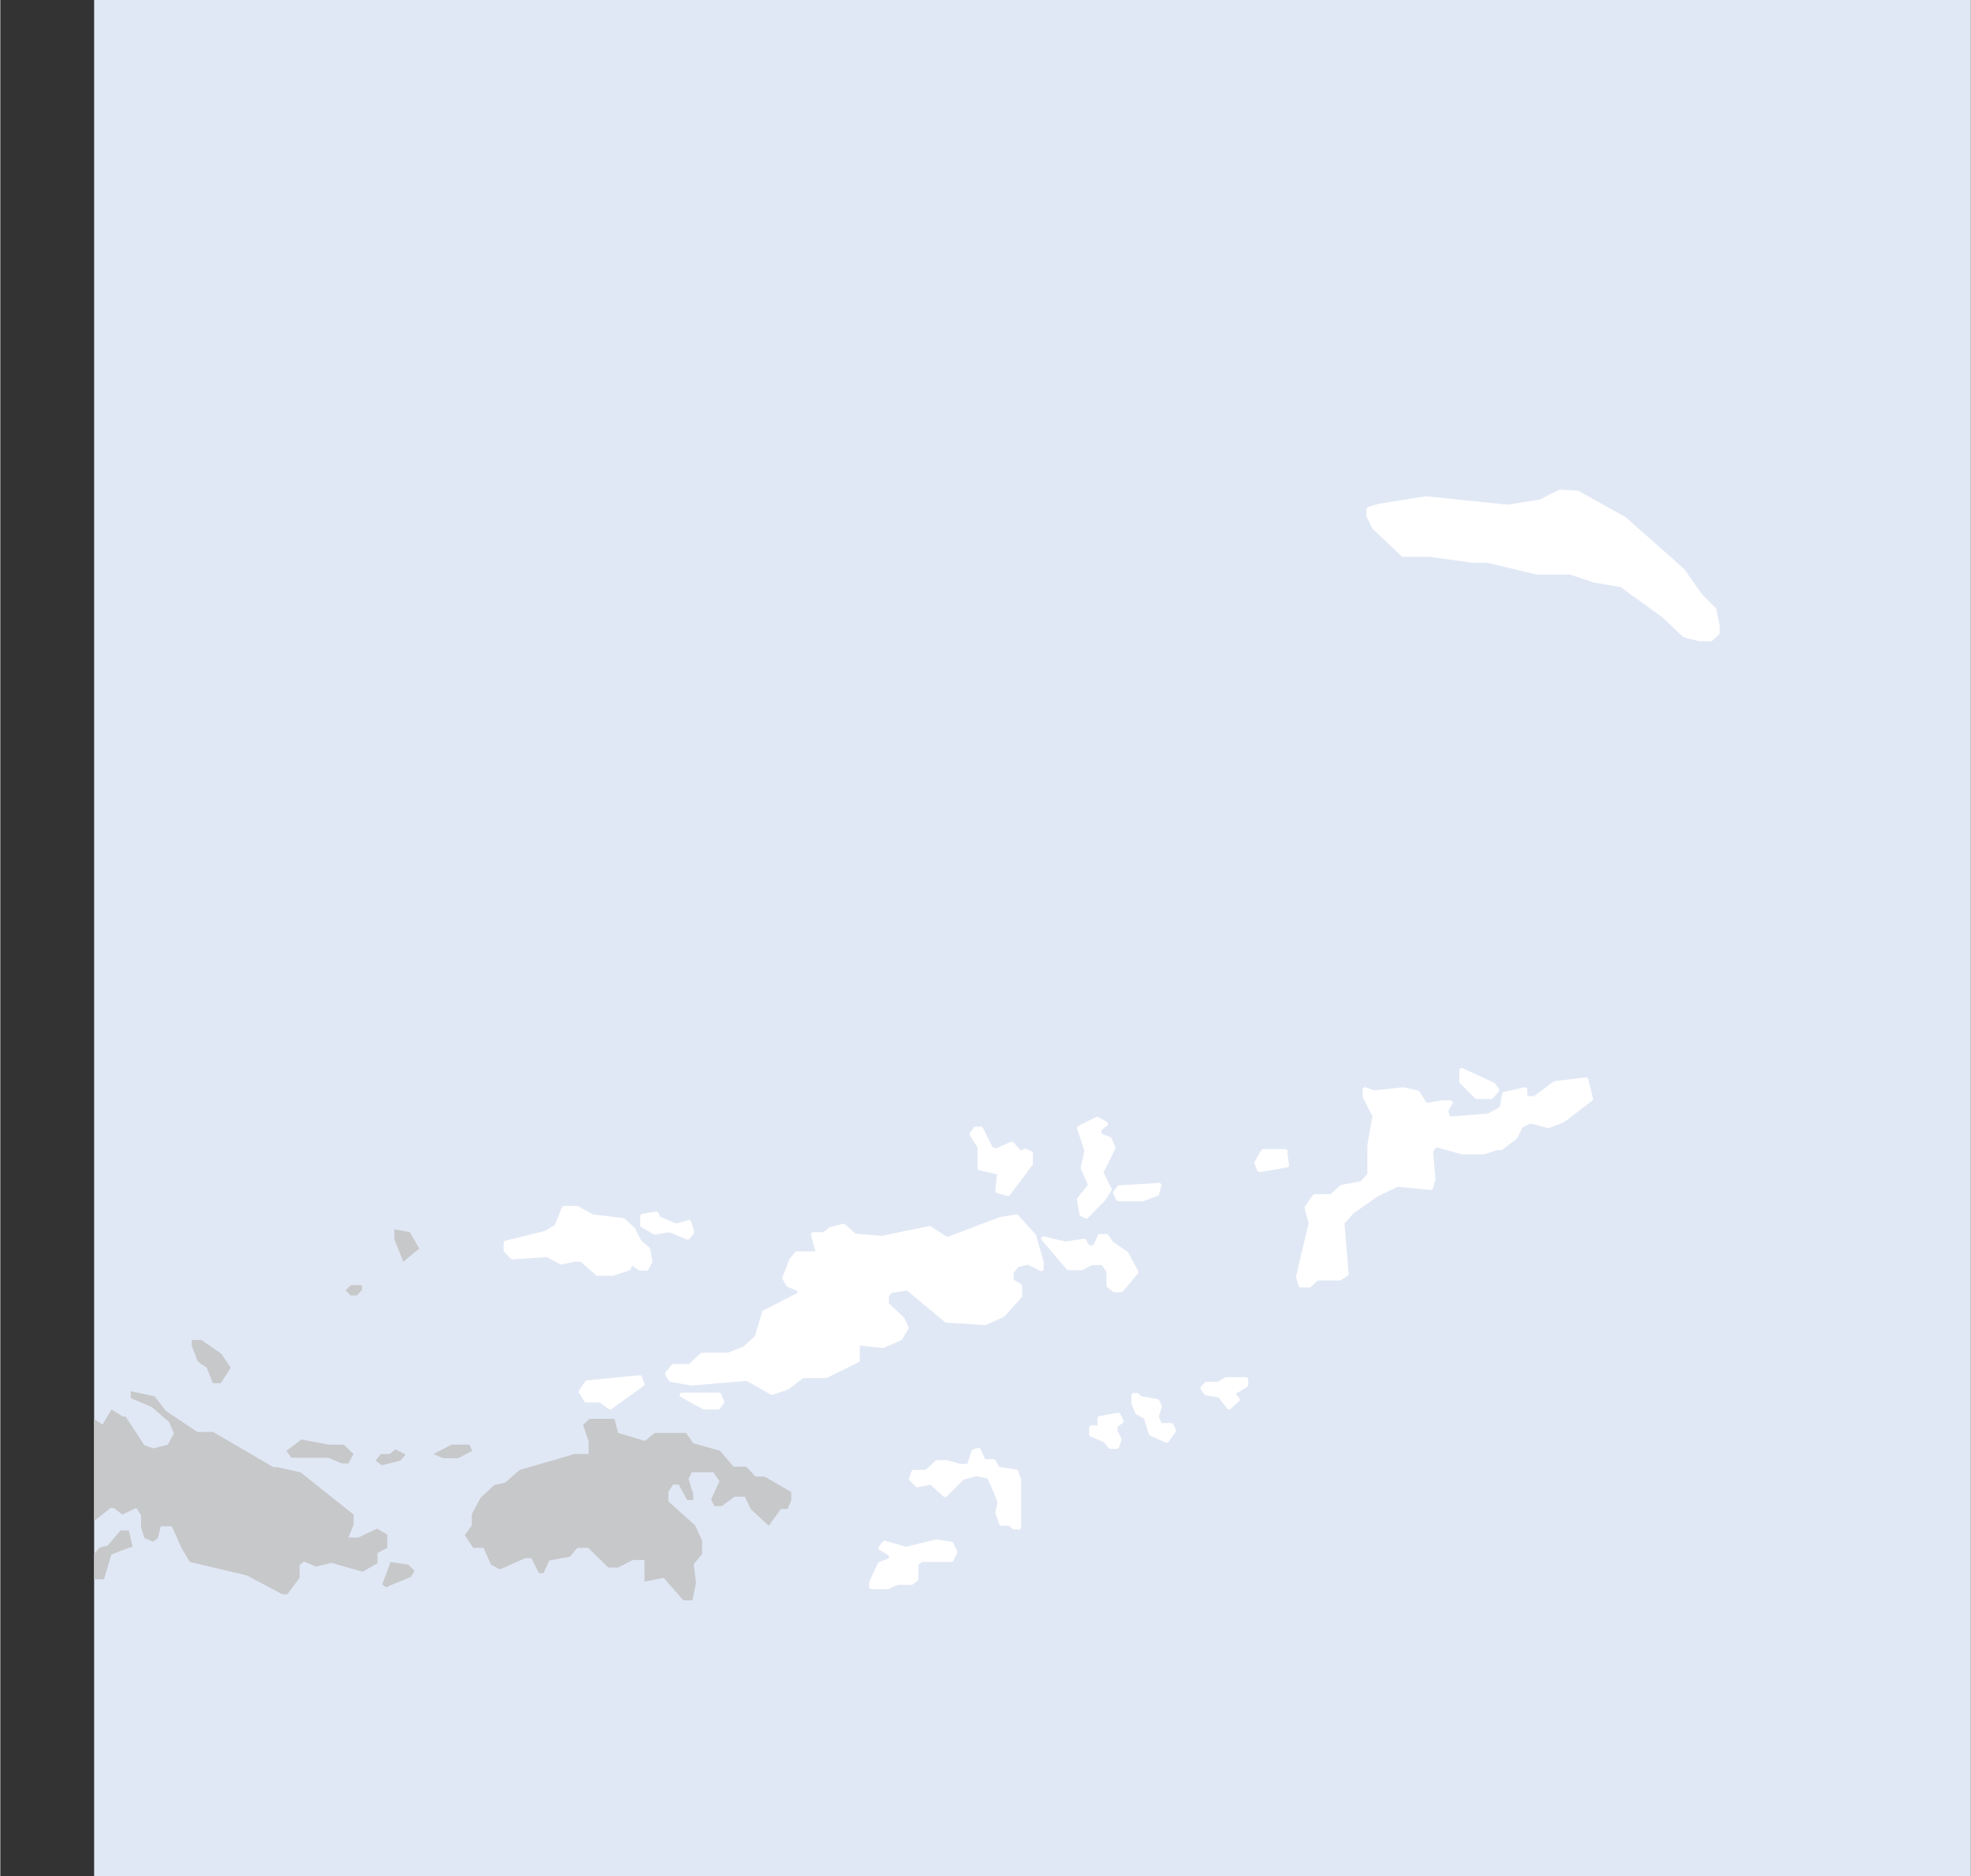 <svg xmlns="http://www.w3.org/2000/svg" width="56.013" height="53.329" viewBox="0 0 42 40"><rect x="0" y="0" width="42" height="40" fill="#333333" stroke="none"/><defs><clipPath id="a"><path fill="#e1e8f5" d="M2 0h40v40H2z"/></clipPath></defs><title>vgb</title><g data-name="Livello 2"><path fill="#e1e8f5" d="M2 0h40v40H2z"/><g clip-path="url(#a)"><path d="M0 30.36h.13l.29-.26 1.18.21.32-.11.26.17.19-.32.24.15h.06l.4.61.19.07.31-.08.13-.24-.1-.24-.37-.32-.45-.19v-.15l.51.11.24.31.67.45h.34l1.28.75h.08l.5.11 1.13.9v.22l-.11.27h.21l.4-.19.22.13V33l-.21.11v.22l-.32.18-.66-.19-.33.08-.26-.11-.09.08v.27l-.26.35h-.11l-.75-.4-1.22-.29-.18-.3-.16-.36-.05-.1h-.23l-.06.25-.1.08-.19-.08-.07-.23v-.25l-.1-.16-.3.14-.18-.14h-.07l-.8.64-.3-.51-.66-.7-.29-.12H0zm8.75 3.26l-.53.22-.08-.06.18-.48.38.06.13.13zm-6.38-.48l-.16.53H2l-.09-.18-.18-.06v-.16l.2-.05.18-.22.18-.05.27-.32h.18l.08.35-.08.02zm6.05-2.24l.22.11-.11.13-.4.1-.13-.1.11-.14h.19zm1.34.19h-.32L9.23 31l.39-.2H10l.06.13zm-3.34-.4l.58.11h.32l.21.2-.11.2h-.15L7 31.08h-.8l-.1-.15zm6.75-.14l.57.17.21-.17h.67l.15.22.57.16.29.34h.27l.2.21h.19l.57.33v.18l-.08.18h-.14l-.26.36-.26-.24-.12-.11-.13-.27h-.22l-.27.2h-.16l-.07-.14.18-.39-.13-.19h-.46l-.07.14.1.32v.13h-.13l-.18-.33h-.12l-.1.16v.2l.57.51.15.33v.28l-.18.22.05.4-.08.37h-.19l-.42-.48-.41.08v-.46h-.25l-.31.16h-.21l-.43-.42h-.23l-.16.19-.44.08-.12.27h-.1l-.16-.32h-.13l-.54.24-.19-.1-.16-.36h-.22l-.18-.27.15-.21v-.24l.19-.35.29-.27.23-.05.31-.27 1.17-.34h.3v-.27l-.12-.35.14-.13h.53zM4.7 29.49h-.17l-.13-.33-.19-.13-.13-.34v-.12h.21l.42.29.2.3zm2.9-1.87h-.13l-.11-.11.11-.11h.24v.1zm1.33-1l-.34.28-.19-.48v-.21l.33.06z" fill="#c7c8ca"/></g><path d="M20.27 32.92l.08.17-.08.16h-.64l-.11.09v.32l-.1.08h-.3l-.21.09h-.34v-.09l.18-.39.24-.09v-.12l-.22-.14.08-.1.46.13.64-.16zm.58-2l.11.24h.21l.09.16.39.06.06.18v1h-.1l-.09-.08h-.18l-.08-.23.05-.22-.08-.21-.15-.34-.28-.06-.29.08-.37.37-.3-.27-.29.06-.13-.13.05-.14h.27l.23-.21h.19l.3.08h.19l.1-.31zm3-.23l-.05.15h-.14l-.1-.13-.3-.13v-.14h.18v-.2l.39-.07.06.13-.13.1v.11zM15.3 30H15l-.47-.26h.79l.06.15zm9.71.5l-.15.21-.33-.15-.11-.35-.18-.1-.08-.19v-.17h.07l.06.06.37.07.05.11-.07.21.08.19h.24zm1.36-.66l-.18.16-.19-.25-.29-.05-.08-.1.08-.09h.26l.16-.1h.42v.12l-.29.17zm-12.69-.33L13 30l-.21-.15h-.3l-.11-.18.13-.19 1.12-.11zm10-3l.32.22.21.39-.32.38h-.14l-.12-.09v-.31l-.13-.18h-.24l-.21.11h-.28l-.53-.62.46.11.4-.06.08.14h.15l.11-.24h.14zm-1.65-.16l.16.56v.14l-.28-.14-.24.06-.12.15v.19l.18.11v.21l-.36.4-.37.17-.83-.05-.83-.69-.37.06-.08.1v.19l.34.32.08.18-.13.22-.37.16-.54-.06V29l-.67.33h-.5l-.33.25-.32.11-.53-.3-1.19.1-.44-.08-.07-.12.13-.16h.35l.26-.24h.56l.35-.14.26-.24.16-.53.75-.38v-.11l-.24-.1-.08-.14.15-.39.11-.13h.46l-.11-.41h.24l.13-.11.27-.07.24.21.59.05.32-.07.69-.14.37.24 1.13-.43.35-.06zm-8-.37l.38.16.27-.08.06.21-.09.11-.38-.16-.32.05-.26-.15v-.19l.29-.05zm-.23.65l.05.26-.08.15h-.13l-.19-.13-.06.13-.34.11h-.32l-.34-.3h-.16l-.27.06-.3-.16-.74.05-.14-.14v-.16l.85-.21.23-.14.16-.39h.27l.33.18.66.08.21.2.13.26zm10.55-1.07h-.52l-.06-.13.08-.11.85-.05-.05.18zm3.07-.72l-.58.1-.06-.15.14-.24h.47v.09zm-6.31-.35l.12.05.33-.15.18.2.11-.05.11.05v.22l-.48.64-.22-.06.04-.39-.42-.1v-.45l-.17-.27.08-.11h.11zm2.4 1.07l-.36.37-.1-.05-.05-.31.24-.3-.16-.37.08-.37-.16-.48.38-.19.18.1-.14.11v.13l.22.09.08.18-.26.53.18.36zm10.39-2.13l-.59.45L33 24l-.39-.1-.2.1-.12.24-.3.23h-.09l-.28.09h-.46l-.58-.16-.09.15.05.59-.05.18-.71-.07-.44.21-.53.37-.21.24.09 1.09-.14.09h-.49l-.16.15h-.18l-.05-.18.08-.35.19-.79-.09-.33.17-.24h.35l.23-.2.43-.08.16-.19v-.62l.11-.63-.21-.41v-.15l.19.07.62-.07.31.07.17.27.34-.06h.19l-.1.16.05.18h.13l.74-.06.28-.16.05-.3.44-.1v.19h.21l.43-.32.66-.08zm-2.12-.05h-.31l-.32-.32v-.24l.67.31.08.11zm1.84-12.87l1 .56 1.23 1.09.39.55.29.29.07.35v.14l-.14.13h-.24l-.32-.08-.43-.41-.91-.66-.58-.1-.51-.17h-.71l-1.05-.25h-.31l-.94-.13h-.56l-.61-.58-.12-.24v-.14l.22-.07 1-.16 1.74.18.7-.11.23-.12.19-.09z" fill="#fff" stroke="#fff" stroke-linecap="round" stroke-linejoin="round" stroke-width=".1"/></g></svg>